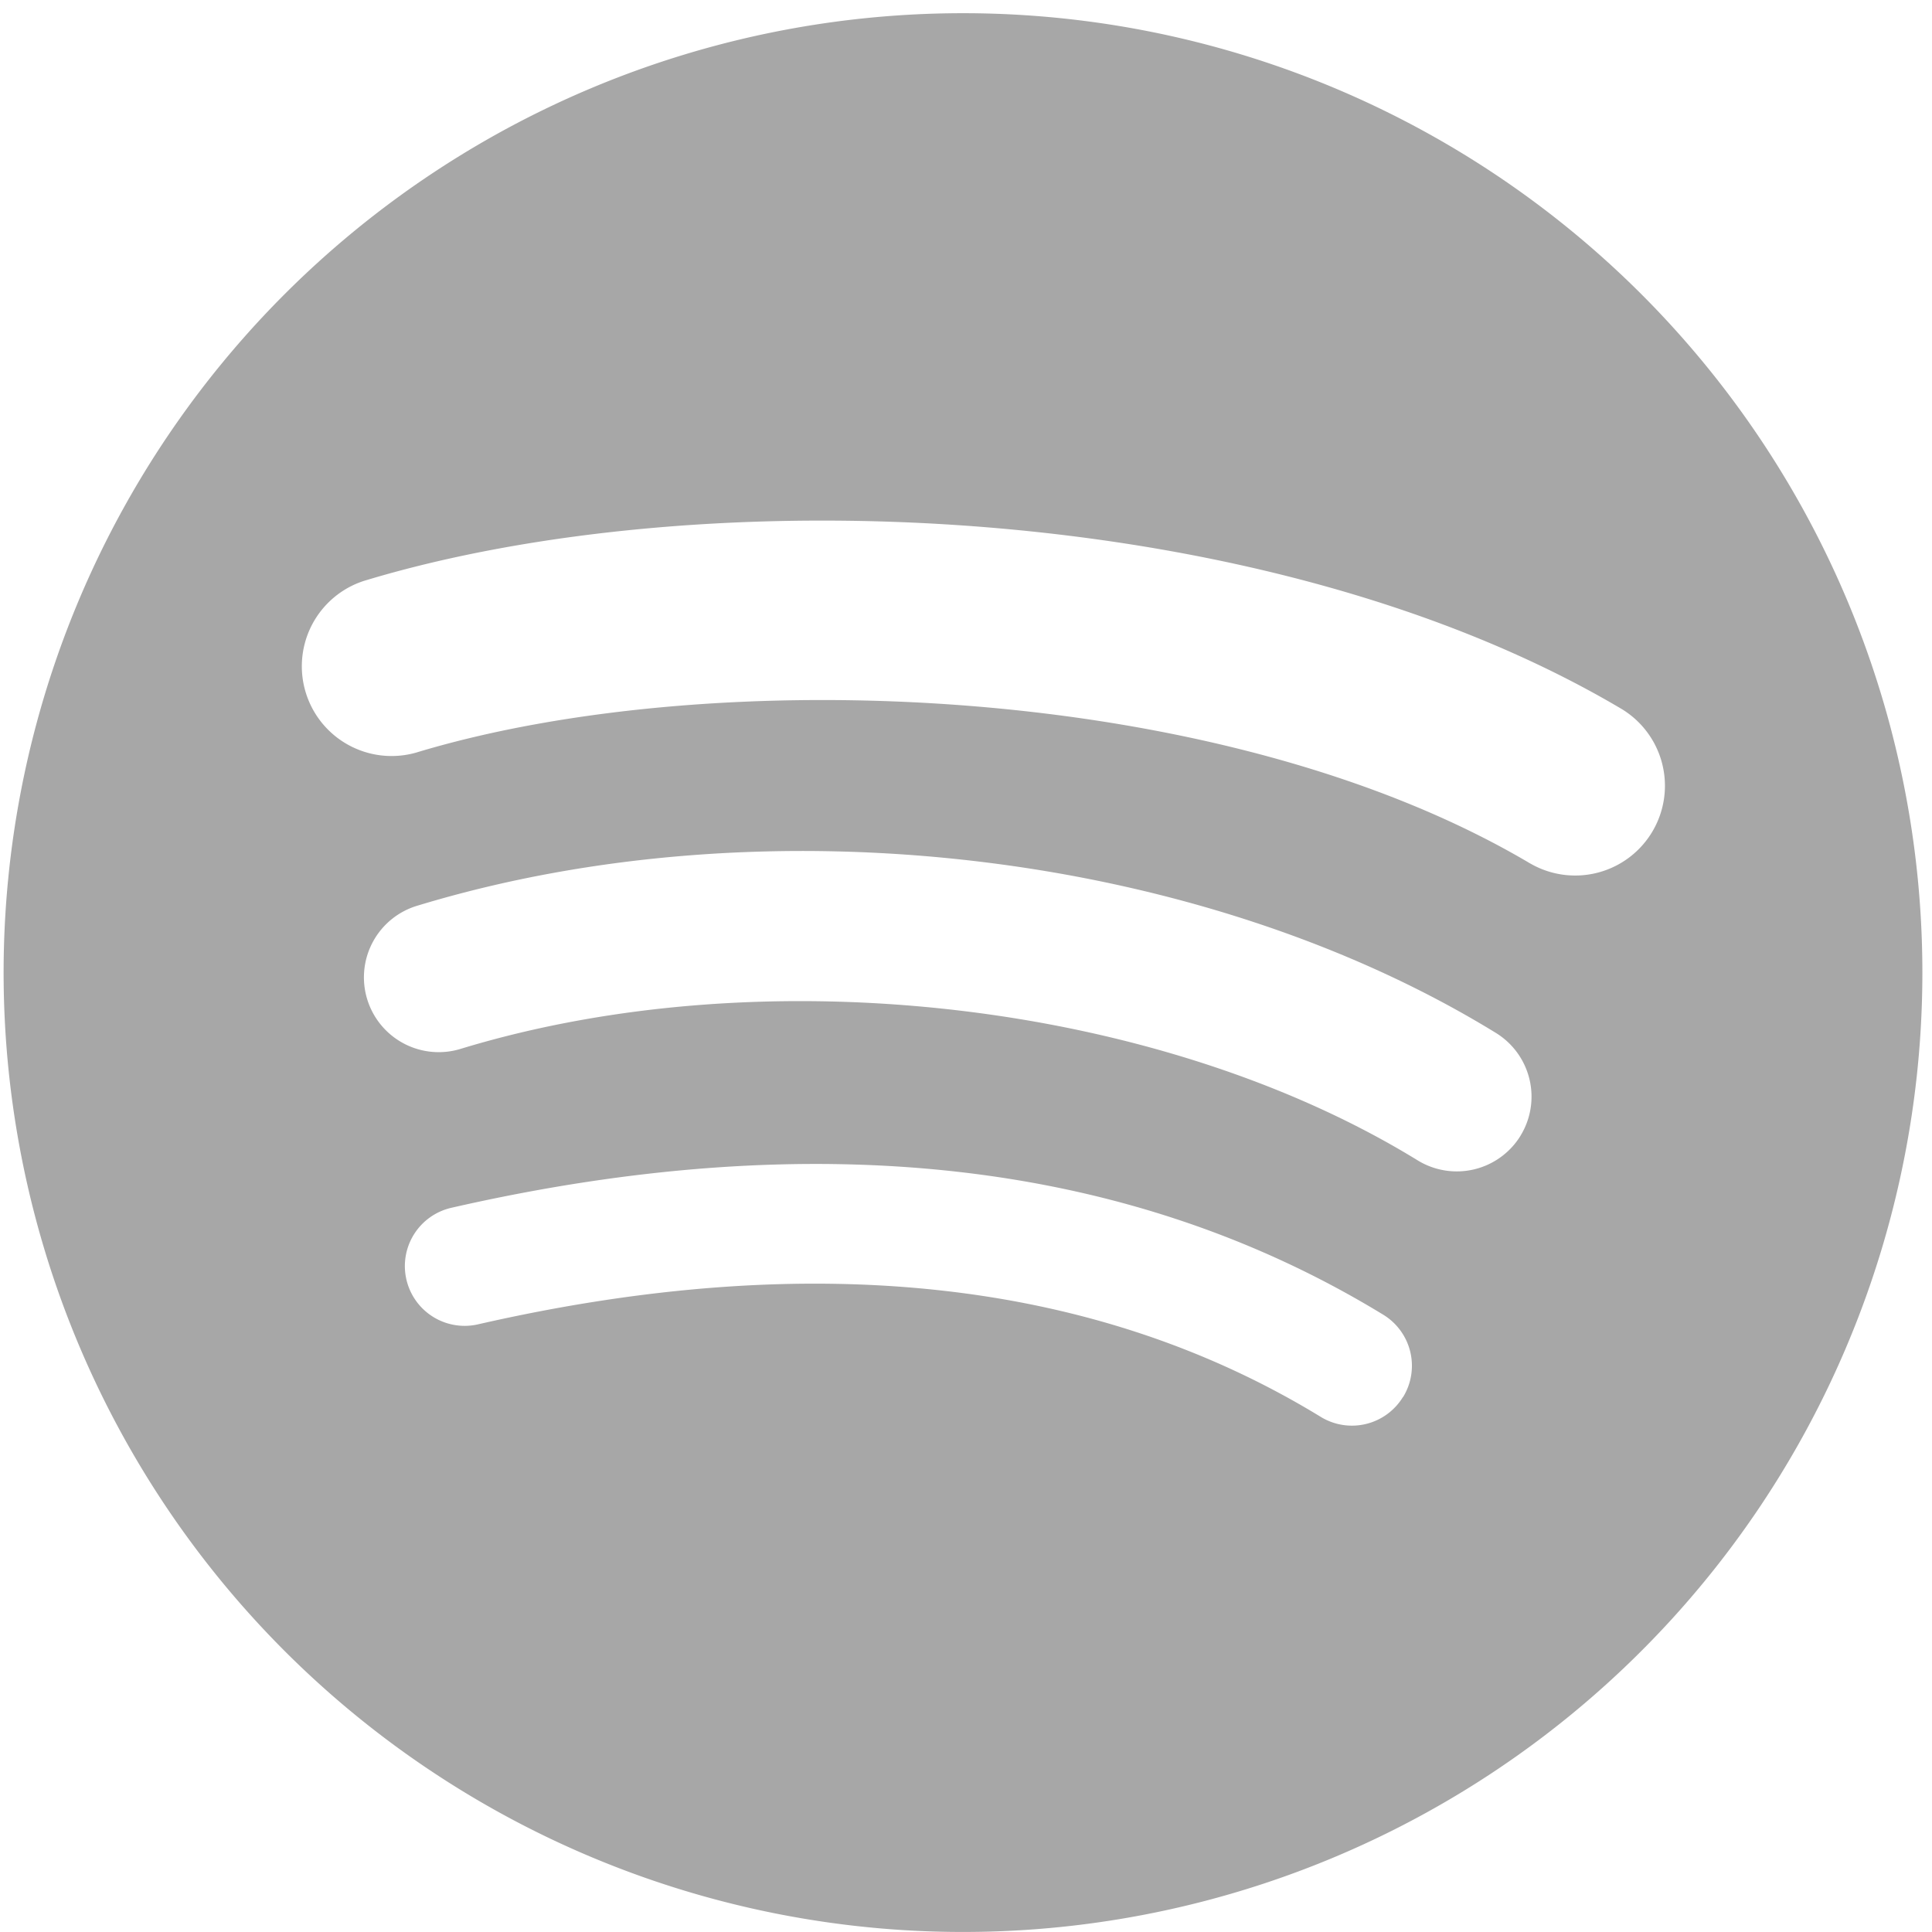 <svg xmlns="http://www.w3.org/2000/svg" xmlns:xlink="http://www.w3.org/1999/xlink" width="57.218" height="57.218" viewBox="0 0 57.218 57.218"><defs><clipPath id="a"><rect width="57.218" height="57.218" transform="translate(0 0)" fill="#a7a7a7"/></clipPath></defs><g transform="translate(0 0)" clip-path="url(#a)"><path d="M28.413,0A28.413,28.413,0,1,0,56.827,28.413,28.413,28.413,0,0,0,28.413,0M41.444,40.982a1.77,1.77,0,0,1-2.435.589c-6.672-4.078-15.07-5-24.96-2.74a1.77,1.77,0,1,1-.788-3.452c10.823-2.474,20.107-1.409,27.6,3.167a1.771,1.771,0,0,1,.588,2.436m3.477-7.737a2.216,2.216,0,0,1-3.047.729c-7.636-4.693-19.279-6.053-28.313-3.311a2.215,2.215,0,1,1-1.288-4.238c10.32-3.131,23.148-1.615,31.918,3.775a2.215,2.215,0,0,1,.729,3.045m.3-8.056C36.062,19.75,20.954,19.249,12.211,21.9a2.658,2.658,0,0,1-1.543-5.086c10.037-3.047,26.721-2.458,37.265,3.8a2.658,2.658,0,0,1-2.713,4.571" transform="translate(0.106 0.391)" fill="#a7a7a7"/></g></svg>